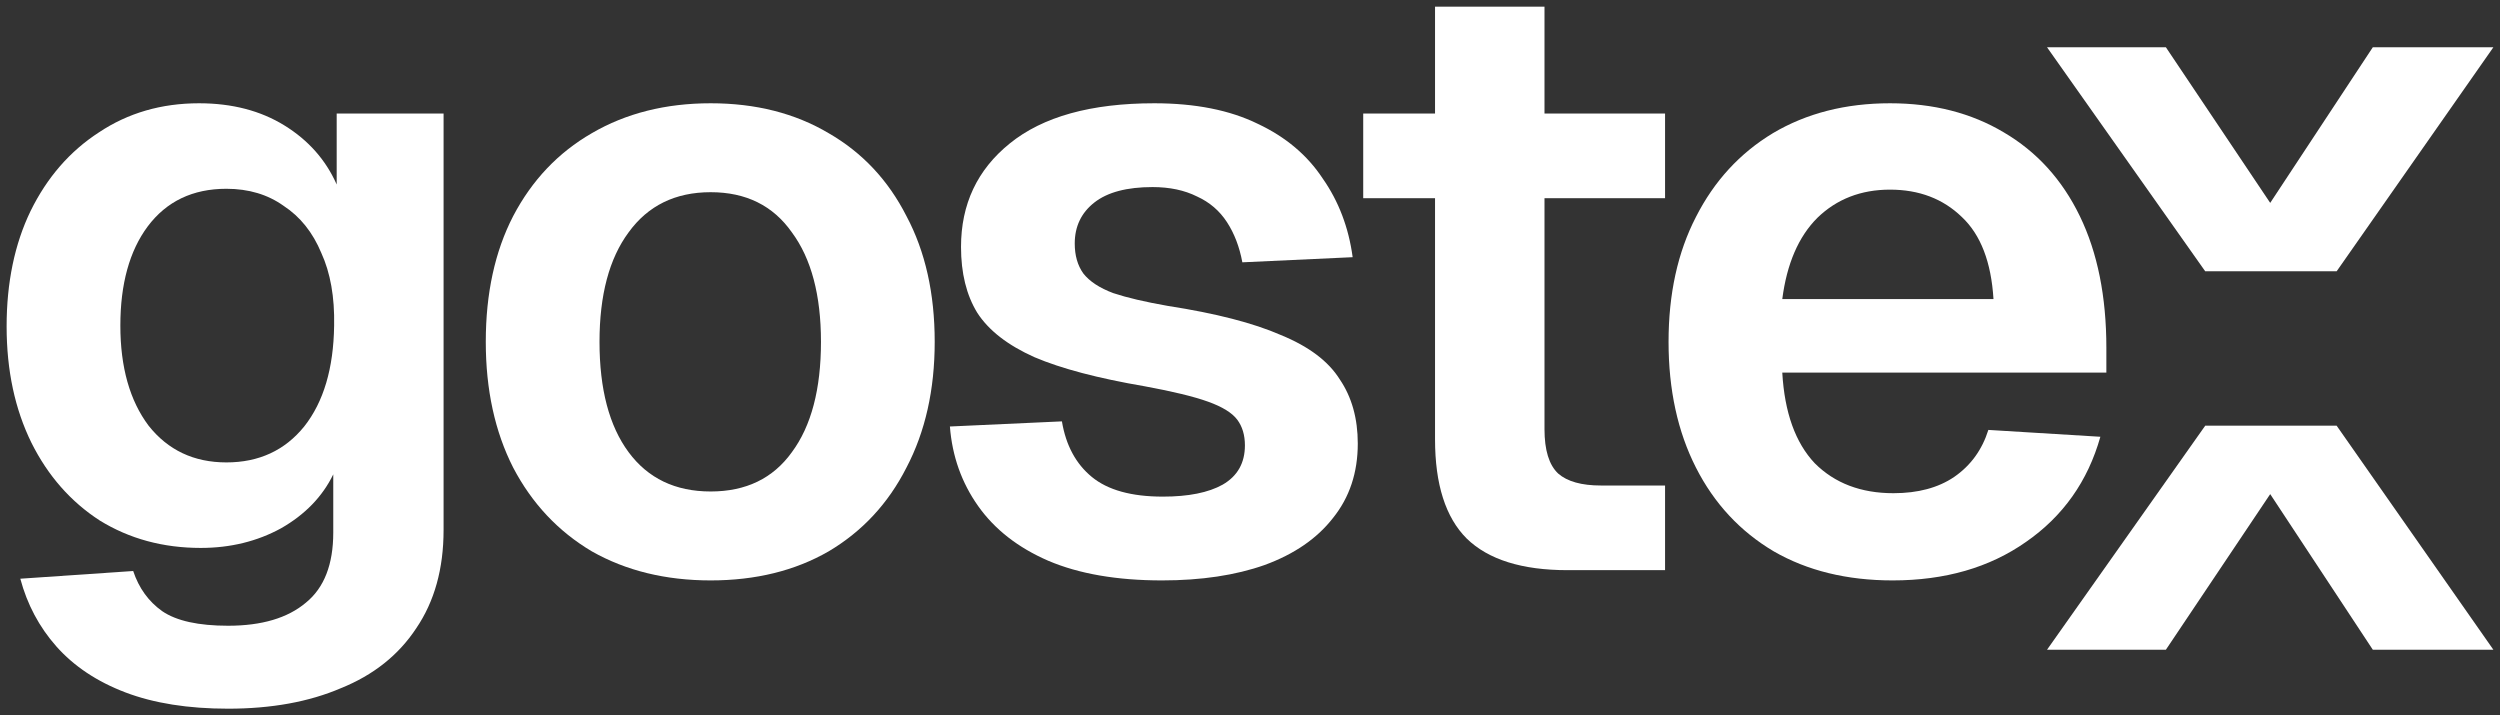 <?xml version="1.0" encoding="UTF-8"?> <svg xmlns="http://www.w3.org/2000/svg" width="339" height="97" viewBox="0 0 339 97" fill="none"><rect x="0" y="0" width="339" height="97" fill="#333333" stroke="none"/><path fill-rule="evenodd" clip-rule="evenodd" d="M26.987 14.004C31.471 14.004 35.336 15.009 38.583 17.019C41.829 19.028 44.187 21.696 45.655 25.02V15.395H60.149V71.863C60.149 77.12 58.913 81.565 56.439 85.198C54.043 88.831 50.641 91.537 46.235 93.314C41.907 95.17 36.805 96.098 30.93 96.098C25.519 96.098 20.881 95.363 17.016 93.895C13.151 92.426 10.02 90.338 7.624 87.633C5.305 85.005 3.682 81.951 2.754 78.473L18.06 77.429C18.833 79.748 20.147 81.565 22.002 82.879C23.934 84.193 26.91 84.85 30.93 84.85C35.49 84.85 39.008 83.807 41.481 81.72C43.955 79.71 45.191 76.54 45.191 72.211V64.326C43.723 67.341 41.366 69.777 38.119 71.632C34.873 73.41 31.239 74.299 27.22 74.299C22.118 74.299 17.557 73.061 13.537 70.588C9.595 68.037 6.502 64.52 4.261 60.036C2.019 55.475 0.898 50.219 0.898 44.267C0.898 38.315 1.981 33.097 4.146 28.613C6.387 24.053 9.479 20.497 13.421 17.946C17.363 15.318 21.886 14.004 26.987 14.004ZM30.698 25.599C26.138 25.599 22.581 27.3 20.03 30.701C17.557 34.025 16.32 38.509 16.32 44.151C16.32 49.794 17.596 54.317 20.146 57.718C22.775 61.041 26.292 62.703 30.698 62.703C35.104 62.703 38.621 61.08 41.249 57.833C43.877 54.509 45.23 49.949 45.308 44.151C45.385 40.286 44.805 37 43.568 34.295C42.409 31.512 40.708 29.387 38.467 27.918C36.302 26.372 33.713 25.599 30.698 25.599Z" fill="white"></path><path d="M338.103 88.104H321.754L307.84 67.001L293.693 88.104H277.576L299.027 57.725H316.849L338.103 88.104Z" fill="white"></path><path fill-rule="evenodd" clip-rule="evenodd" d="M96.367 14.004C102.474 14.004 107.807 15.357 112.368 18.062C116.929 20.691 120.446 24.44 122.92 29.31C125.471 34.102 126.746 39.784 126.746 46.354C126.746 52.848 125.471 58.53 122.92 63.399C120.446 68.269 116.929 72.056 112.368 74.762C107.807 77.39 102.474 78.704 96.367 78.704C90.26 78.704 84.888 77.39 80.25 74.762C75.689 72.056 72.133 68.269 69.582 63.399C67.108 58.53 65.872 52.848 65.872 46.354C65.872 39.784 67.108 34.102 69.582 29.31C72.133 24.44 75.689 20.691 80.25 18.062C84.888 15.357 90.26 14.004 96.367 14.004ZM96.367 26.062C91.575 26.062 87.864 27.88 85.235 31.513C82.607 35.068 81.293 40.016 81.293 46.354C81.293 52.77 82.607 57.756 85.235 61.311C87.864 64.867 91.575 66.645 96.367 66.645C101.16 66.645 104.831 64.867 107.382 61.311C110.01 57.756 111.324 52.77 111.324 46.354C111.324 40.016 110.01 35.069 107.382 31.513C104.831 27.88 101.16 26.063 96.367 26.062Z" fill="white"></path><path d="M156.52 14.004C162.085 14.004 166.762 14.932 170.55 16.787C174.337 18.565 177.274 21.039 179.361 24.208C181.526 27.3 182.879 30.855 183.42 34.875L168.462 35.57C168.075 33.483 167.38 31.667 166.375 30.121C165.37 28.575 164.017 27.416 162.316 26.643C160.616 25.792 158.606 25.367 156.287 25.367C152.809 25.367 150.18 26.063 148.402 27.454C146.625 28.845 145.735 30.701 145.735 33.02C145.735 34.643 146.123 35.996 146.896 37.078C147.746 38.16 149.098 39.049 150.953 39.745C152.808 40.363 155.282 40.943 158.374 41.484C164.867 42.489 169.969 43.803 173.68 45.427C177.467 46.973 180.135 48.982 181.681 51.456C183.304 53.852 184.115 56.751 184.115 60.152C184.115 64.095 182.995 67.457 180.753 70.24C178.589 73.023 175.496 75.148 171.477 76.617C167.534 78.009 162.896 78.704 157.562 78.704C151.456 78.704 146.316 77.816 142.142 76.038C138.045 74.26 134.875 71.786 132.634 68.617C130.392 65.448 129.116 61.853 128.807 57.833L143.996 57.138C144.537 60.384 145.89 62.897 148.055 64.675C150.219 66.453 153.427 67.342 157.679 67.342C161.157 67.342 163.862 66.8 165.795 65.718C167.805 64.558 168.811 62.78 168.811 60.384C168.81 58.993 168.462 57.833 167.767 56.905C167.071 55.978 165.757 55.166 163.824 54.471C161.892 53.775 159.032 53.079 155.244 52.384C148.906 51.302 143.919 49.987 140.286 48.441C136.653 46.818 134.064 44.808 132.518 42.412C131.049 40.016 130.314 37.039 130.314 33.483C130.315 27.686 132.518 23.009 136.924 19.453C141.407 15.82 147.939 14.004 156.52 14.004Z" fill="white"></path><path fill-rule="evenodd" clip-rule="evenodd" d="M256.287 14.004C262.162 14.004 267.302 15.318 271.708 17.946C276.191 20.574 279.632 24.362 282.028 29.31C284.425 34.257 285.623 40.209 285.623 47.166V50.528H241.677C241.986 55.939 243.455 60.036 246.083 62.819C248.789 65.525 252.345 66.878 256.751 66.878C260.075 66.878 262.819 66.143 264.983 64.675C267.225 63.129 268.771 61.002 269.621 58.297L284.811 59.225C283.11 65.254 279.748 70.008 274.724 73.486C269.776 76.965 263.746 78.704 256.635 78.704C250.451 78.704 245.078 77.39 240.518 74.762C235.957 72.056 232.439 68.269 229.966 63.399C227.492 58.53 226.256 52.848 226.256 46.354C226.256 39.861 227.492 34.218 229.966 29.426C232.439 24.556 235.918 20.768 240.401 18.062C244.962 15.357 250.258 14.004 256.287 14.004ZM256.287 25.715C252.345 25.715 249.06 26.99 246.432 29.541C243.881 32.092 242.295 35.764 241.677 40.557H270.317C270.008 35.532 268.578 31.822 266.027 29.426C263.476 26.952 260.229 25.715 256.287 25.715Z" fill="white"></path><path d="M209.433 15.396H225.782V26.875H209.433V58.183C209.433 61.043 210.051 63.052 211.288 64.212C212.525 65.294 214.458 65.835 217.086 65.835H225.782V77.314H212.563C206.379 77.314 201.818 75.884 198.881 73.023C196.021 70.163 194.591 65.68 194.591 59.573V26.875H184.852V15.396H194.591V0.902H209.433V15.396Z" fill="white"></path><path d="M307.84 27.512L321.754 6.408H338.103L316.849 36.787H299.027L277.576 6.408H293.693L307.84 27.512Z" fill="white"></path></svg> 